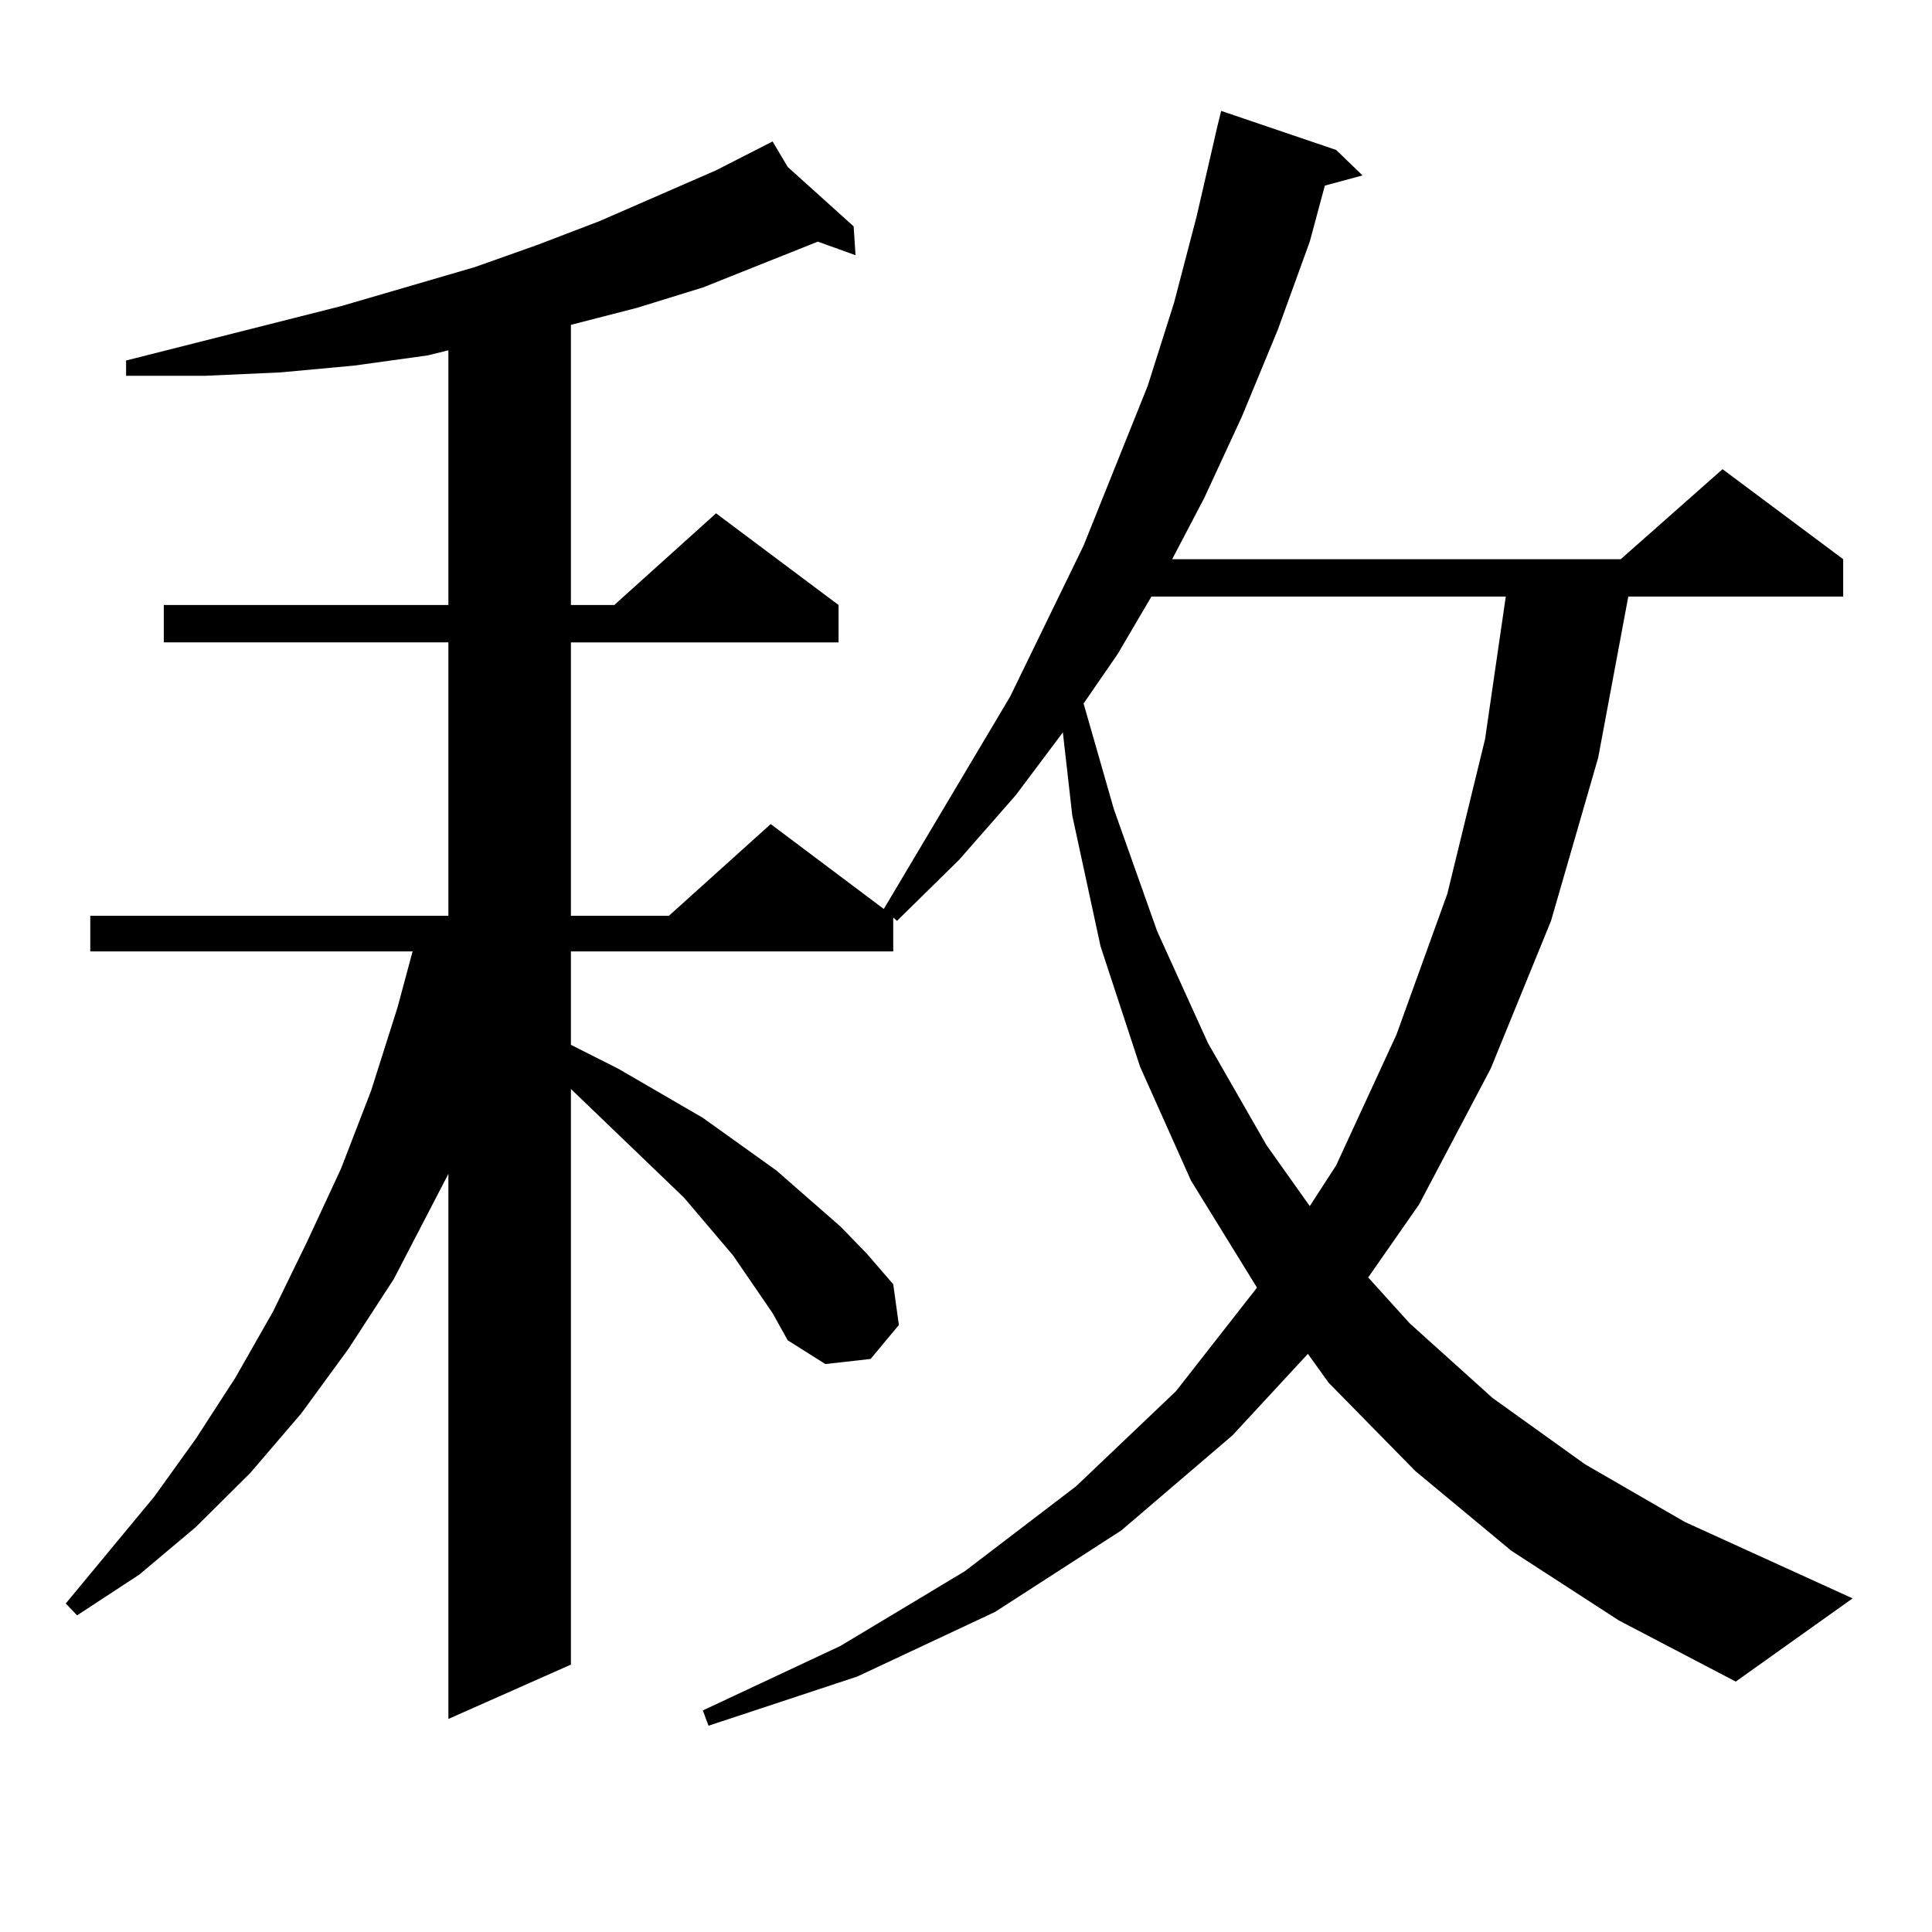 <?xml version="1.0" encoding="utf-8"?>
<!-- Generator: Adobe Illustrator 16.0.0, SVG Export Plug-In . SVG Version: 6.00 Build 0)  -->
<!DOCTYPE svg PUBLIC "-//W3C//DTD SVG 1.1//EN" "http://www.w3.org/Graphics/SVG/1.1/DTD/svg11.dtd">
<svg version="1.1" id="图层_1" xmlns="http://www.w3.org/2000/svg" xmlns:xlink="http://www.w3.org/1999/xlink" x="0px" y="0px"
	 width="1000px" height="1000px" viewBox="0 0 1000 1000" enable-background="new 0 0 1000 1000" xml:space="preserve">
<path d="M782.322,802.707l-49.755-41.309l-44.877-45.703l-10.731-14.941l-39.023,42.188l-57.56,49.219l-65.364,42.188
	l-71.218,33.398l-77.071,25.488l-2.927-7.91l71.218-33.398l64.389-38.672l57.56-43.945l51.706-49.219l41.95-53.613l-34.146-55.371
	l-26.341-58.887l-20.487-62.402l-14.634-67.676l-4.878-43.066l-24.39,32.52l-29.268,33.398l-32.194,31.641l-1.951-1.758v17.578
	H295.505v48.34l24.39,12.305l43.901,25.488l38.048,27.246l33.17,29.004l13.658,14.063l13.658,15.82l2.927,21.094l-14.634,17.578
	l-23.414,2.637l-19.512-12.305l-7.805-14.063l-20.487-29.883l-25.365-29.883l-58.535-56.25v297.949l-63.413,28.125V607.59
	L203.8,662.082l-23.414,36.035l-24.39,33.398l-26.341,30.762l-28.292,28.125l-29.268,24.609l-32.194,21.094l-5.854-6.152
	L79.9,774.582l21.463-29.883l20.487-31.641l19.512-34.277l17.561-36.035l17.561-37.793l15.609-40.43l13.658-43.066l7.805-29.004
	H46.73v-18.457h185.361V332.492H84.778v-19.336h147.313V181.32l-10.731,2.637l-38.048,5.273l-38.048,3.516l-39.023,1.758H65.267
	v-7.91l111.217-28.125l69.267-20.215l32.194-11.426l32.194-12.305l60.486-26.367l29.268-14.941l7.805,13.184l34.146,30.762
	l0.976,14.941l-19.512-7.031l-59.511,23.73l-34.146,10.547l-34.146,8.789v145.02h22.438l52.682-47.461l63.413,47.461v19.336H295.505
	v141.504h50.73l52.682-47.461l58.535,43.945l65.364-109.863l38.048-78.223l33.17-82.617l13.658-43.066l11.707-44.824l10.731-46.582
	l1.951-7.91l59.511,20.215l13.658,13.184l-19.512,5.273l-7.805,29.004l-16.585,45.703l-18.536,44.824l-19.512,42.188l-16.585,31.641
	h232.189l52.682-46.582l62.438,46.582v19.336H842.809l-15.609,83.496l-24.39,84.375l-31.219,76.465l-37.072,70.313l-26.341,37.793
	l21.463,23.73l42.926,38.672l47.804,34.277l51.706,29.883l86.827,39.551l-60.486,43.066l-60.486-31.641L782.322,802.707z
	 M595.985,308.762l-17.561,29.883l-17.561,25.488l15.609,54.492l22.438,63.281l26.341,58.008l30.243,52.734l22.438,31.641
	l13.658-21.094l31.219-67.676l26.341-72.949l19.512-79.98l10.731-73.828H595.985z"/>
</svg>
